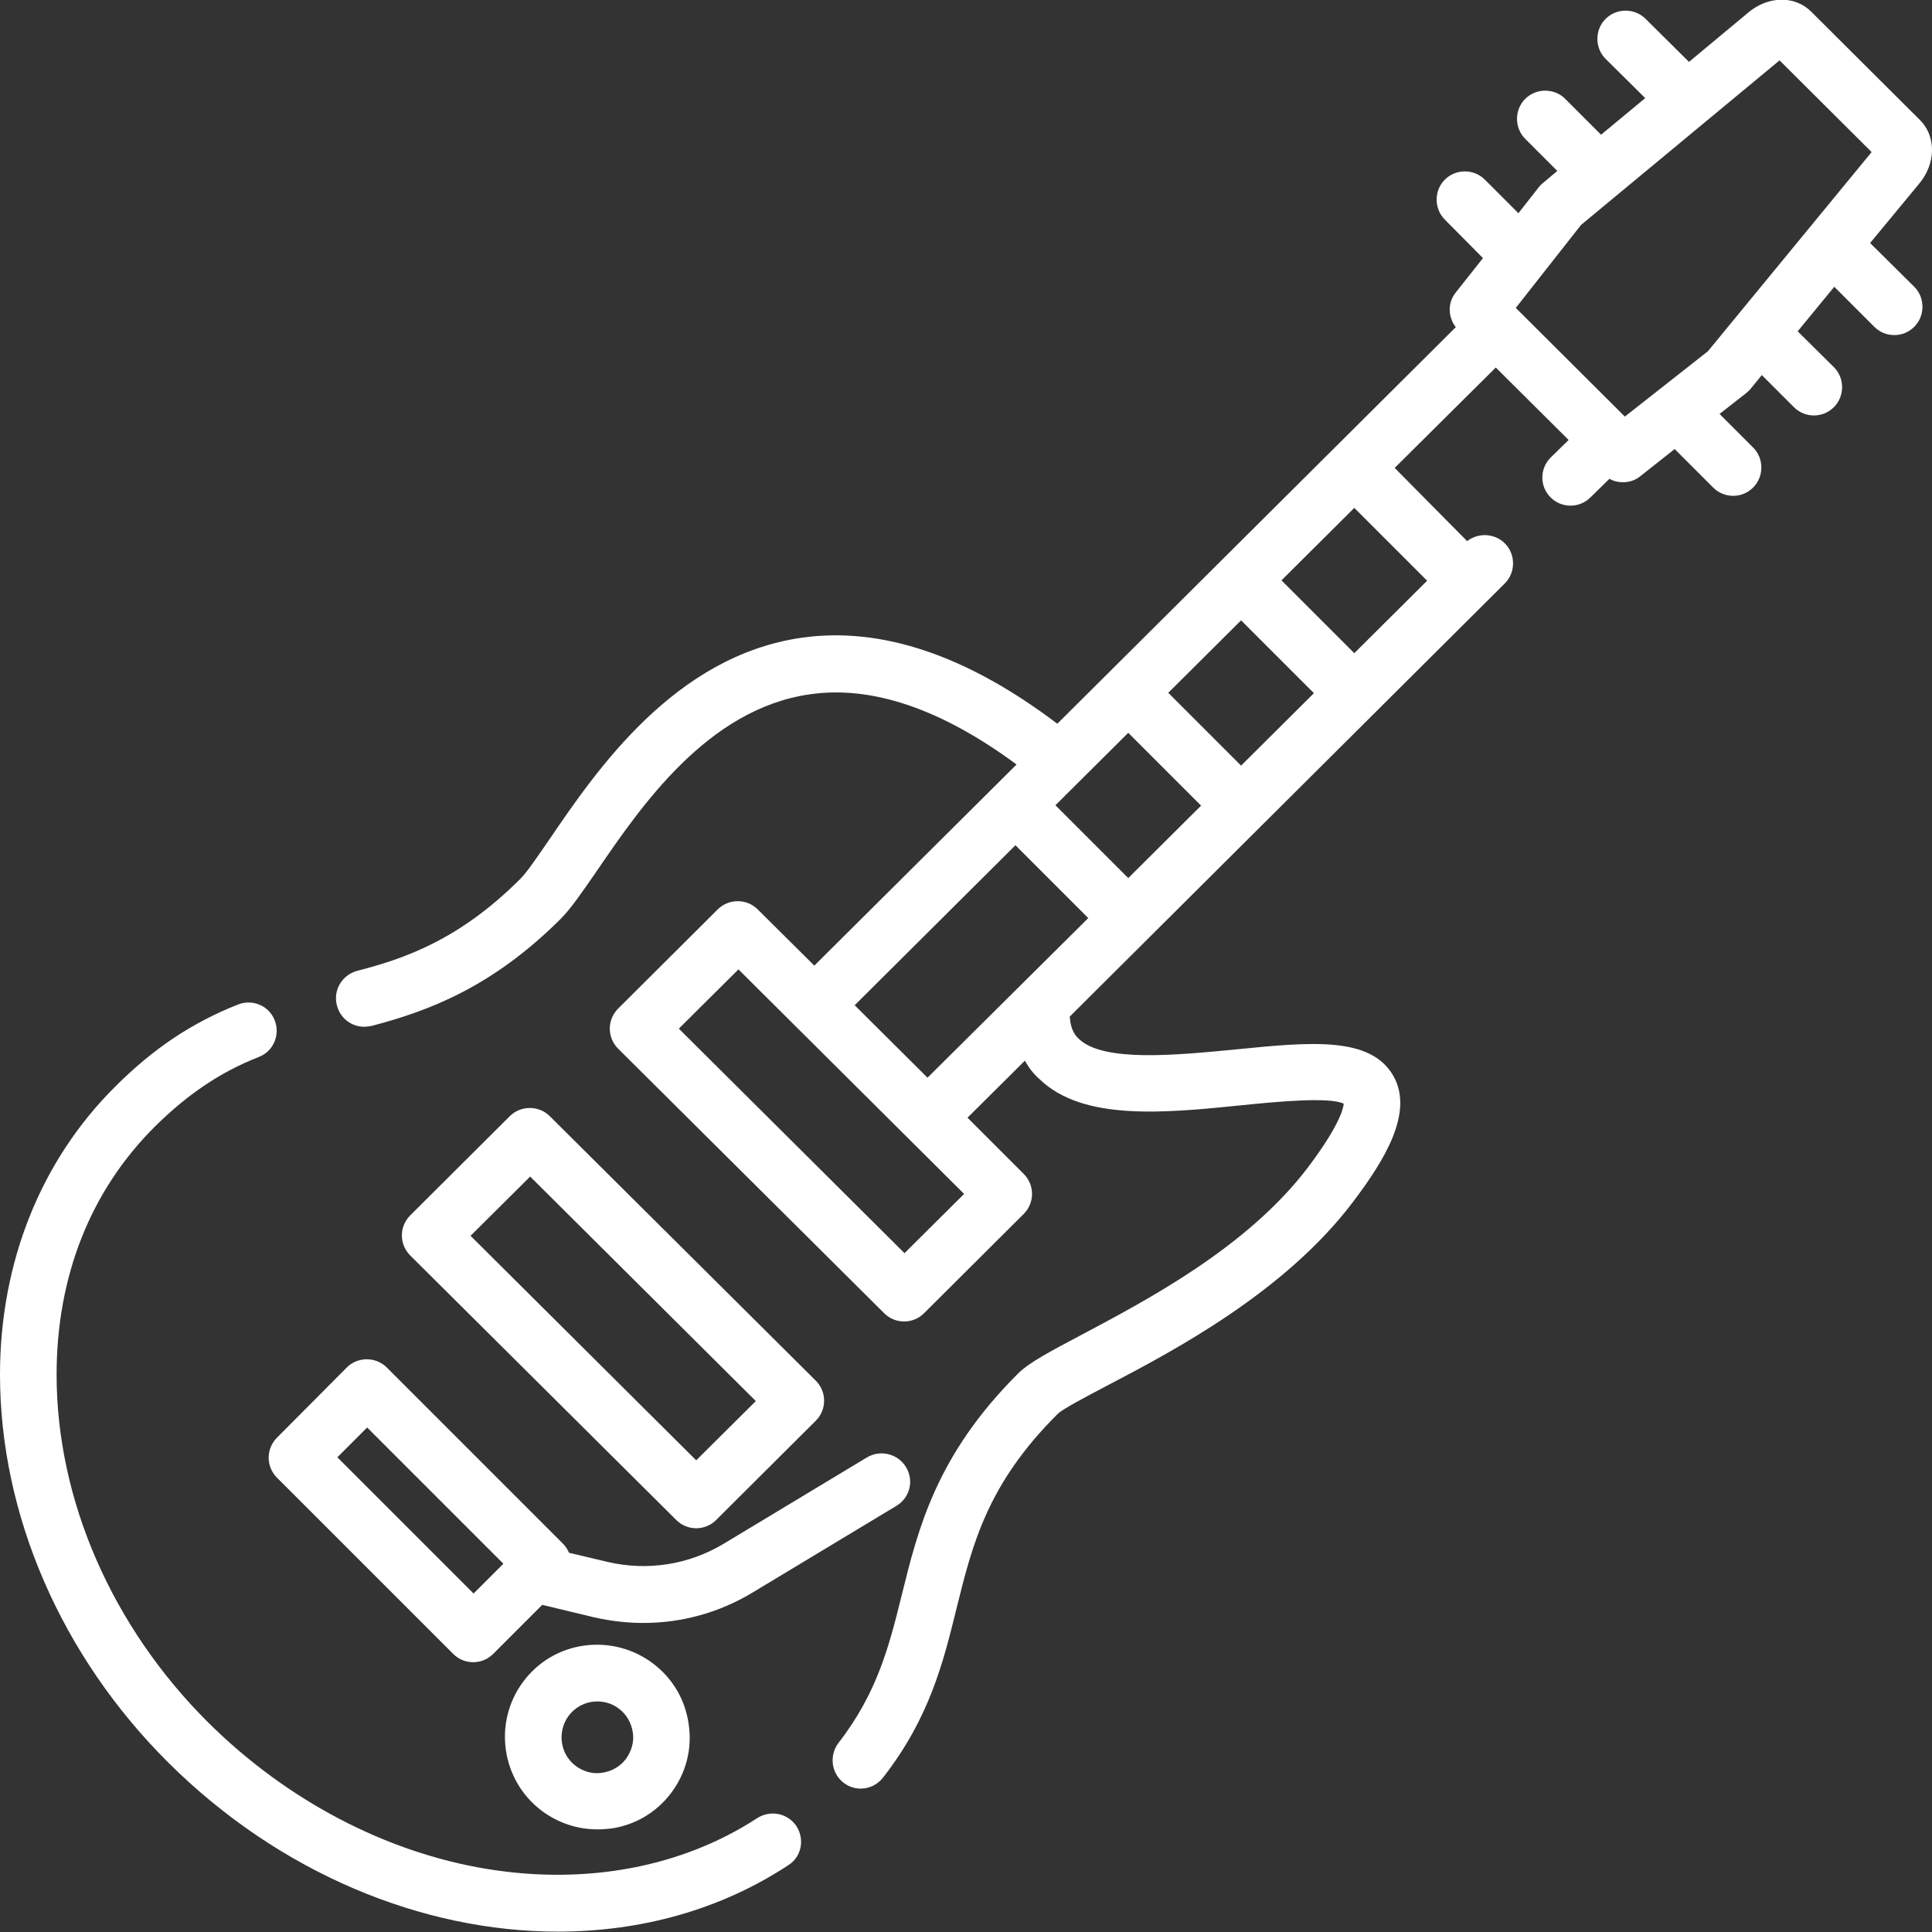 <?xml version="1.0" encoding="UTF-8"?> <!-- Generator: Adobe Illustrator 23.0.6, SVG Export Plug-In . SVG Version: 6.00 Build 0) --> <svg xmlns="http://www.w3.org/2000/svg" xmlns:xlink="http://www.w3.org/1999/xlink" id="Capa_1" x="0px" y="0px" viewBox="0 0 512 512" style="enable-background:new 0 0 512 512;" xml:space="preserve" width="40px" height="40px"><rect x="0" y="0" width="512" height="512" fill="#333333" stroke="none"/> <style type="text/css"> .st0{fill:#FFFFFF;} </style> <g> <g> <path class="st0" d="M211.1,484c-2.3-3.5-6.9-4.4-10.4-2.2c-19.9,13-45.3,17.8-71.6,13.5c-26.9-4.4-53.1-18.2-73.8-38.7 C29.7,431.2,15,397.5,15,364.3c0-26.1,9-48.8,26.1-65.8c8.6-8.5,17.3-14.4,27.5-18.4c3.9-1.5,5.7-5.9,4.2-9.7 c-1.5-3.9-5.9-5.7-9.7-4.2c-12.2,4.8-22.5,11.7-32.5,21.7C10.8,307.5,0,334.6,0,364.3c0,37.2,16.3,74.7,44.7,102.9 c29.4,29.2,67.2,44.7,103.1,44.7c21.9,0,43-5.7,61.1-17.6C212.4,492.1,213.3,487.5,211.1,484z"></path> </g> </g> <g> <g> <path class="st0" d="M216.2,365.9l-70.5-70.1c-2.9-2.9-7.7-2.9-10.6,0l-26.4,26.3c-1.4,1.4-2.2,3.3-2.2,5.3s0.8,3.9,2.2,5.3 l70.5,70.1c1.5,1.5,3.4,2.2,5.3,2.2s3.8-0.7,5.3-2.2l26.4-26.3c1.4-1.4,2.2-3.3,2.2-5.3S217.6,367.3,216.2,365.9z M184.5,387 l-59.8-59.5l15.8-15.7l59.8,59.5L184.5,387z"></path> </g> </g> <g> <g> <path class="st0" d="M182.5,456.9c-0.9-6.5-4.3-12.2-9.5-16.1c-5.2-3.9-11.7-5.6-18.2-4.7c-6.5,0.9-12.2,4.3-16.1,9.5 c-8.1,10.8-5.9,26.2,4.9,34.3c4.3,3.2,9.4,4.9,14.7,4.9c1.2,0,2.3-0.1,3.5-0.2c6.5-0.9,12.2-4.3,16.1-9.5 C181.8,469.9,183.5,463.4,182.5,456.9z M165.9,466.1c-1.5,2-3.7,3.3-6.3,3.7c-2.5,0.4-5-0.3-7-1.8c-4.2-3.1-5-9.1-1.9-13.3 c1.9-2.5,4.7-3.8,7.6-3.8c2,0,4,0.6,5.7,1.9c2,1.5,3.3,3.7,3.7,6.3C168.1,461.5,167.4,464,165.9,466.1z"></path> </g> </g> <g> <g> <g> <path class="st0" d="M280.2,191.8C280.2,191.8,280.2,191.8,280.2,191.8C280.2,191.8,280.2,191.8,280.2,191.8z"></path> <path class="st0" d="M495.6,64.4l12.9-15.6c4.5-5.3,4.7-12.5,0.4-16.9L480,3.1c-4.4-4.4-11.6-4.2-16.9,0.4l-15.5,12.9L436.1,5 c-2.9-2.9-7.7-2.9-10.6,0c-2.9,2.9-2.9,7.7,0,10.6L436,26l-11.7,9.7l-9.5-9.5c-2.9-2.9-7.7-2.9-10.6,0c-2.9,2.9-2.9,7.7,0,10.6 l8.5,8.5l-3.8,3.2c-0.4,0.3-0.8,0.7-1.1,1.1l-5.4,6.9l-8.9-8.9c-2.9-2.9-7.7-2.9-10.6,0s-2.9,7.7,0,10.6L393,68.4l-7.2,9.1 c-2.2,2.7-2.1,6.5,0,9.2L280.2,191.8c-23.9-18.1-46.6-25.8-67.7-22.8c-33.7,4.8-54.4,35.1-66.8,53.3c-3.1,4.5-6,8.8-7.8,10.6 c-16.3,16.3-30.9,21.2-43.3,24.4c-4,1.1-6.4,5.2-5.3,9.2c0.9,3.4,3.9,5.6,7.2,5.6c0.6,0,1.3-0.1,1.9-0.2 c15.3-4,32-10.3,50.1-28.3c2.8-2.8,5.8-7.2,9.6-12.7c11.7-17.1,29.3-43,56.5-46.9c16.5-2.4,34.9,3.9,54.8,18.6l-53.6,53.3 l-15-14.9c-2.9-2.9-7.7-2.9-10.6,0l-26.4,26.3c-1.4,1.4-2.2,3.3-2.2,5.3s0.8,3.9,2.2,5.3l70.5,70.1c1.5,1.5,3.4,2.2,5.3,2.2 s3.8-0.7,5.3-2.2l26.4-26.3c1.4-1.4,2.2-3.3,2.2-5.3s-0.8-3.9-2.2-5.3l-14.9-14.9l15.2-15.1c1,1.8,2.3,3.5,3.9,4.9 c11.5,11.1,32.9,9,53.6,6.9c8.8-0.9,23.3-2.3,27-0.4c-0.1,1.3-1.2,5.9-9.5,16.9c-16.1,21.2-42.6,35.1-60.1,44.4 c-8.3,4.4-13.8,7.3-16.7,10.2c-21.7,21.6-26.5,41.2-30.8,58.6c-3.3,13.3-6.4,25.9-16.8,39.3c-2.5,3.3-1.9,8,1.3,10.5 c1.4,1.1,3,1.6,4.6,1.6c2.2,0,4.4-1,5.9-2.9c12.4-15.9,16-30.7,19.5-44.9c4.2-16.9,8.1-32.9,26.8-51.5c1.3-1.3,7.6-4.6,13.1-7.5 c17.6-9.2,47-24.7,65.1-48.6c8.4-11.1,16.2-23.7,10.8-33.4c-6-10.6-21.7-9.1-41.7-7.1c-15.7,1.5-35.2,3.5-41.7-2.8 c-1-0.9-2.2-2.5-2.4-5.9l115.3-114.8c2.9-2.9,2.9-7.7,0-10.6c-2.7-2.7-7-2.9-10-0.6L369.6,124l26.8-26.6l19.3,19.2l-4.7,4.6 c-3,2.9-3,7.7-0.1,10.6c1.5,1.5,3.4,2.2,5.3,2.2c1.9,0,3.8-0.7,5.3-2.2l5-4.9c1.1,0.6,2.3,0.9,3.6,0.9c1.6,0,3.3-0.5,4.6-1.6 l9.1-7.2l10.2,10.2c1.5,1.5,3.4,2.2,5.3,2.2c1.9,0,3.8-0.7,5.3-2.2c2.9-2.9,2.9-7.7,0-10.6l-8.9-8.9l6.9-5.4 c0.4-0.3,0.8-0.7,1.2-1.1l3.1-3.8l8.5,8.5c1.5,1.5,3.4,2.2,5.3,2.2c1.9,0,3.8-0.7,5.3-2.2c2.9-2.9,2.9-7.7,0-10.6l-9.6-9.5 l9.7-11.8l10.6,10.6c1.5,1.5,3.4,2.2,5.3,2.2c1.9,0,3.8-0.7,5.3-2.2c2.9-2.9,2.9-7.7,0-10.6L495.6,64.4z M239.7,332.1l-59.8-59.5 l15.8-15.7c0,0,0,0,0,0l59.8,59.5L239.7,332.1z M245.8,285.6l-19.3-19.2l42.6-42.4l19.3,19.3L245.8,285.6z M299,232.7l-19.3-19.3 l19.3-19.2l19.3,19.3L299,232.7z M328.9,202.9l-19.3-19.3l19.3-19.2l19.3,19.3L328.9,202.9z M378.2,153.9l-19.3,19.2l-19.3-19.3 l19.3-19.2L378.2,153.9z M452.6,93.1l-22,17.3l-28.9-28.8l17.3-22L471.6,16L496,40.3L452.6,93.1z"></path> </g> </g> </g> <g> <g> <path class="st0" d="M240.1,388.8c-2.1-3.5-6.7-4.7-10.3-2.6l-38,22.9c-9.3,5.6-20.3,7.3-30.9,4.8l-10.1-2.4 c-0.4-0.9-0.9-1.7-1.6-2.4l-46.7-46.7c-2.9-2.9-7.7-2.9-10.6,0L73.4,381c-1.4,1.4-2.2,3.3-2.2,5.3c0,2,0.8,3.9,2.2,5.3l46.7,46.7 c1.5,1.5,3.4,2.2,5.3,2.2c1.9,0,3.8-0.7,5.3-2.2l13-13l13.7,3.3c4.4,1,8.8,1.5,13.1,1.5c10.1,0,20.1-2.7,29-8.1l38-22.9 C241.1,397,242.3,392.4,240.1,388.8z M125.5,422.3l-36.1-36.1l7.9-7.9l36.1,36.1L125.5,422.3z"></path> </g> </g> </svg> 